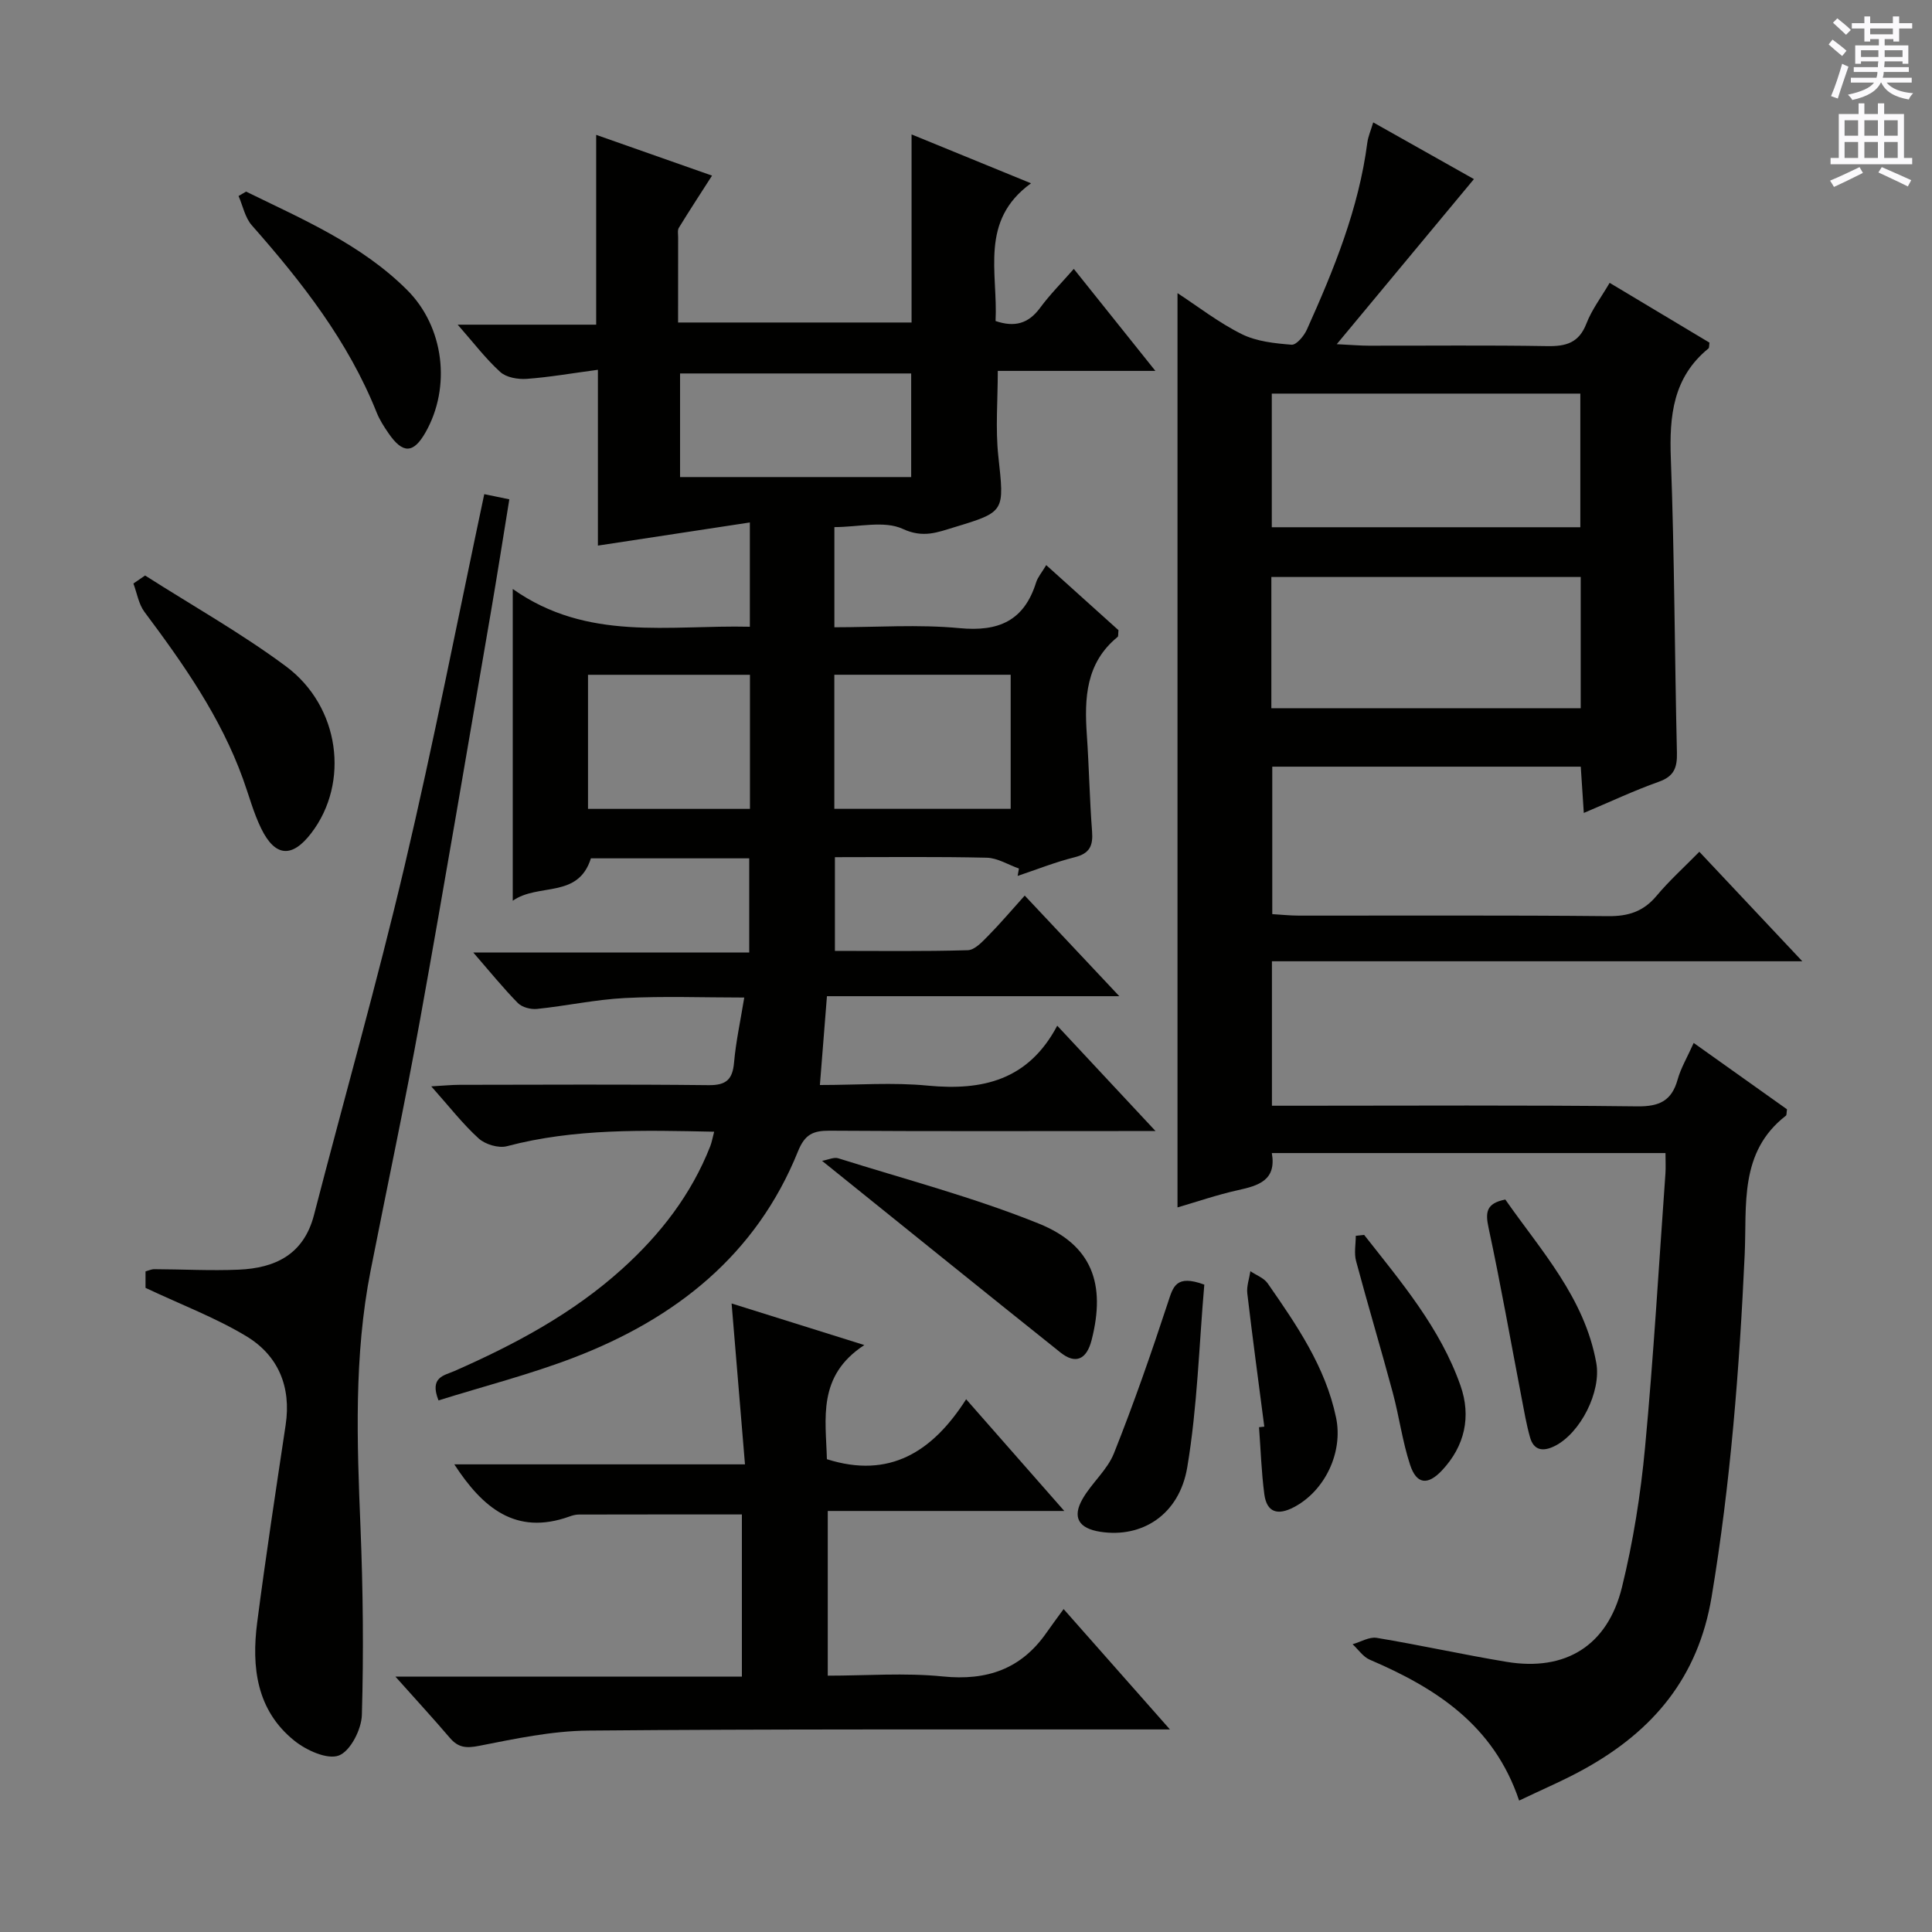 <svg enable-background="new 0 0 400 400" viewBox="0 0 400 400" xmlns="http://www.w3.org/2000/svg"><rect x="0" y="0" width="400" height="400" fill="#808080" stroke="none"/><g fill="#010100"><path d="m218.89 212.36c6.98 7.48 13.18 14.12 20.35 21.81-3.03 0-4.76 0-6.49 0-20.33 0-40.67.07-61-.07-3.41-.02-5.12.76-6.53 4.26-8.65 21.47-25.32 34.59-46.29 42.67-9.18 3.53-18.78 5.98-28.14 8.91-1.93-4.85 1.18-5.15 3.29-6.08 12.54-5.52 24.55-11.93 34.79-21.2 7.87-7.12 14.25-15.35 18.17-25.32.34-.88.5-1.83.82-3.03-14.63-.3-28.88-.71-42.91 3-1.73.46-4.48-.37-5.84-1.6-3.3-2.99-6.06-6.57-9.82-10.79 2.55-.14 4.22-.32 5.9-.32 17.17-.02 34.33-.12 51.5.07 3.66.04 4.98-1.16 5.29-4.7.37-4.26 1.3-8.48 2.11-13.44-8.54 0-16.63-.31-24.69.1-6.1.31-12.14 1.63-18.23 2.26-1.29.13-3.08-.34-3.95-1.22-3.02-3.07-5.74-6.44-9.23-10.46h57.13c0-6.83 0-13.01 0-19.5-11.08 0-21.99 0-32.78 0-2.64 8.42-10.86 5.04-16.18 8.78 0-21.61 0-42.37 0-64.55 15.47 10.94 32.33 7.42 49.09 7.82 0-6.99 0-13.56 0-21.59-10.57 1.61-20.7 3.15-31.46 4.79 0-11.81 0-23.54 0-36.4-5.41.72-10.05 1.54-14.74 1.88-1.82.13-4.22-.28-5.47-1.42-3.03-2.75-5.54-6.07-8.82-9.8h28.67c0-13.12 0-25.82 0-39.3 8.52 2.99 16.12 5.67 23.99 8.44-2.47 3.85-4.72 7.29-6.87 10.8-.31.5-.15 1.31-.15 1.97-.01 5.8-.01 11.59-.01 17.64h48.34c0-12.78 0-25.52 0-38.94 8.31 3.4 15.94 6.52 24.73 10.12-10.73 7.76-6.82 18.51-7.34 28.51 3.92 1.34 6.79.57 9.21-2.71 2.05-2.79 4.53-5.26 6.99-8.08 5.65 7.06 11.02 13.78 16.89 21.12-11.26 0-21.81 0-32.63 0 0 6.17-.5 11.96.11 17.64 1.24 11.51 1.5 11.52-9.15 14.74-3.45 1.04-6.41 2.29-10.64.33-3.83-1.77-9.13-.37-14.15-.37v20.74c8.73 0 17.39-.63 25.9.18 8.13.78 13.39-1.54 15.87-9.48.34-1.07 1.15-2 2.09-3.57 5.17 4.65 10.16 9.15 14.96 13.47-.09.79 0 1.25-.18 1.4-6.6 5.38-6.9 12.68-6.37 20.32.46 6.64.57 13.3 1.08 19.93.23 2.96-.47 4.58-3.59 5.36-4.01 1-7.89 2.55-11.82 3.87.09-.51.18-1.02.27-1.53-2.22-.78-4.43-2.19-6.66-2.24-10.32-.24-20.64-.11-31.44-.11v19.4c9.28 0 18.4.13 27.51-.14 1.44-.04 3-1.74 4.21-2.97 2.45-2.48 4.71-5.15 7.58-8.34 6.26 6.66 12.46 13.26 19.58 20.83-20.8 0-40.57 0-60.53 0-.51 6.45-.96 12.05-1.46 18.39 7.81 0 15.15-.58 22.36.13 11.3 1.07 20.78-1.09 26.78-12.41zm-46.15-72.66v27.76h36.51c0-9.4 0-18.44 0-27.76-12.22 0-24.1 0-36.51 0zm15.91-40.93c0-7.5 0-14.41 0-21.45-16.11 0-31.94 0-47.85 0v21.45zm-66.91 40.94v27.76h33.53c0-9.39 0-18.43 0-27.76-11.22 0-22.1 0-33.53 0z"/><path d="m314.52 372.79c-5.26-15.66-17.25-23.3-30.93-29.17-1.39-.6-2.37-2.11-3.55-3.2 1.67-.47 3.44-1.57 4.99-1.32 9 1.49 17.91 3.48 26.91 4.97 12.15 2.01 20.88-3.31 23.87-15.45 2.33-9.47 3.87-19.22 4.78-28.94 1.77-18.87 2.86-37.8 4.22-56.71.09-1.3.01-2.61.01-4.24-27.23 0-54.16 0-81.5 0 .99 5.64-2.74 6.74-7.01 7.68-4.33.96-8.56 2.42-12.52 3.57 0-63.07 0-125.93 0-189.29 4.27 2.79 8.54 6.12 13.29 8.48 3.07 1.53 6.83 1.92 10.33 2.2.99.08 2.58-1.82 3.17-3.14 5.59-12.43 10.73-25.02 12.51-38.7.17-1.28.72-2.5 1.22-4.19 7.32 4.12 14.36 8.09 20.85 11.74-9.23 11.11-18.32 22.05-28.4 34.18 3.23.16 4.91.31 6.59.31 12.33.02 24.67-.12 36.99.09 3.9.07 6.57-.68 8.11-4.67 1.11-2.88 3.06-5.44 4.81-8.43 7.15 4.28 13.95 8.36 20.67 12.38-.1.62-.03 1.05-.21 1.2-7.35 6-8.12 13.96-7.79 22.82.76 20.29.78 40.61 1.26 60.91.07 3.08-.61 4.87-3.74 5.98-5.12 1.82-10.06 4.15-15.54 6.46-.23-3.47-.42-6.37-.63-9.58-21.37 0-42.44 0-63.87 0v30.53c1.75.1 3.65.31 5.55.31 21.33.02 42.66-.1 63.99.11 4.19.04 7.29-.96 10-4.18 2.64-3.16 5.73-5.94 8.88-9.15 7.06 7.51 13.73 14.6 21.32 22.67-37.29 0-73.42 0-109.81 0v29.91h5.16c23.5 0 47-.15 70.49.13 4.58.05 7.12-1.15 8.35-5.57.66-2.36 1.97-4.54 3.32-7.56 6.65 4.73 13.05 9.28 19.32 13.74-.12.73-.05 1.18-.23 1.32-9.73 7.53-8.06 18.52-8.53 28.73-1.09 23.75-2.93 47.38-6.85 70.9-2.78 16.67-12.07 27.66-26.13 35.51-4.31 2.42-8.9 4.34-13.72 6.66zm-51.21-263.63h63.88c0-9.51 0-18.59 0-27.67-21.48 0-42.56 0-63.88 0zm-.09 37.47h64.05c0-9.29 0-18.21 0-27.17-21.52 0-42.71 0-64.05 0z"/><path d="m178.95 278.48c-9.82 6.39-7.96 15.31-7.75 23.63 12.97 4.12 21.89-1.54 28.83-12.41 6.97 7.94 13.31 15.15 20.32 23.13-16.72 0-32.69 0-48.97 0v34.1c7.96 0 15.96-.63 23.81.16 9.13.92 16.21-1.51 21.47-9.05 1.04-1.5 2.14-2.96 3.55-4.9 7.64 8.64 14.4 16.3 22.01 24.92-2.94 0-4.68 0-6.42 0-38 .03-75.99-.1-113.99.24-7.56.07-15.16 1.69-22.63 3.16-2.68.53-4.32.37-6.05-1.66-3.43-4.02-7.02-7.91-11.26-12.67h71.73c0-11.53 0-22.44 0-33.58-11.26 0-22.51-.01-33.76.02-.65 0-1.33.18-1.95.41-11.14 4-18-1.85-23.83-10.8h60.18c-.93-11.22-1.82-21.88-2.77-33.31 9 2.82 17.59 5.51 27.48 8.61z"/><path d="m30.13 266.64c0-.57 0-1.89 0-3.41.6-.16 1.21-.46 1.81-.46 5.83.02 11.67.35 17.48.1 7.54-.32 13.46-3.13 15.58-11.29 6.23-24.08 13.04-48.02 18.75-72.22 6.01-25.48 11.02-51.2 16.51-77.05 1.57.32 3.08.63 5.19 1.07-1.28 7.88-2.48 15.54-3.79 23.19-4.84 28.12-9.58 56.25-14.65 84.33-3.15 17.46-6.87 34.81-10.29 52.22-3.46 17.62-2.81 35.38-2.08 53.18.52 12.92.66 25.87.28 38.79-.09 2.98-2.39 7.48-4.77 8.37-2.4.9-6.74-1.08-9.21-3.07-7.84-6.3-8.89-15.25-7.69-24.5 1.77-13.65 3.85-27.26 5.89-40.87 1.19-7.92-1.54-14.4-8.17-18.39-6.33-3.81-13.37-6.47-20.84-9.99z"/><path d="m30.04 119.15c9.74 6.22 19.87 11.91 29.13 18.78 11.25 8.35 13.23 24.15 5.29 34.54-3.97 5.2-7.49 4.99-10.39-.95-1.59-3.25-2.52-6.82-3.76-10.25-4.62-12.81-12.33-23.79-20.4-34.58-1.21-1.62-1.55-3.9-2.29-5.88.8-.55 1.61-1.11 2.42-1.66z"/><path d="m170.2 240.34c1.29-.23 2.46-.81 3.35-.53 13.9 4.37 28.07 8.09 41.54 13.53 11.06 4.47 13.87 12.54 10.92 24.09-1.03 4.05-3.32 5.09-6.44 2.6-16.23-12.96-32.37-26.01-49.37-39.69z"/><path d="m50.95 39.67c11.73 5.75 23.85 10.9 33.34 20.37 7.66 7.64 9.15 20.08 3.81 29.48-2.5 4.4-4.7 4.48-7.64.21-.94-1.36-1.86-2.79-2.47-4.31-5.89-14.76-15.48-27.01-25.86-38.78-1.4-1.59-1.85-4.02-2.74-6.06.51-.3 1.04-.61 1.56-.91z"/><path d="m249.34 265.97c-1.09 12.49-1.43 25.3-3.53 37.81-1.66 9.89-9.41 14.69-18 13.36-4.5-.7-5.88-2.99-3.65-6.85 1.9-3.29 5.1-5.96 6.47-9.4 4.1-10.28 7.74-20.76 11.2-31.28 1.05-3.16 1.6-5.82 7.51-3.64z"/><path d="m311.66 248.35c7.36 10.55 16.39 20.29 18.83 33.81 1.08 5.98-3.28 14.58-8.63 17.24-2.37 1.17-4.32.94-5.09-1.84-.76-2.7-1.23-5.49-1.76-8.25-2.25-11.69-4.31-23.43-6.81-35.07-.69-3.21-.55-5.1 3.46-5.89z"/><path d="m261.76 295.37c-1.19-9.2-2.44-18.38-3.52-27.59-.17-1.48.41-3.05.64-4.59 1.22.83 2.81 1.4 3.59 2.53 5.98 8.61 11.95 17.25 14.15 27.79 1.5 7.21-2.33 15.18-8.74 18.54-3.34 1.75-5.62 1.11-6.12-2.72-.6-4.58-.75-9.23-1.09-13.84.36-.04.73-.08 1.09-.12z"/><path d="m282.43 255.67c7.66 9.75 15.76 19.27 19.95 31.21 2.24 6.37.92 12.5-3.85 17.57-2.93 3.11-5.25 2.88-6.58-1.16-1.6-4.85-2.26-10-3.59-14.95-2.45-9.11-5.16-18.15-7.6-27.26-.44-1.63-.06-3.47-.06-5.22.56-.07 1.14-.13 1.73-.19z"/></g><path d="m378.6 9.2.8-1c.9.7 1.9 1.4 2.9 2.3l-.9 1.1c-1.1-.9-2-1.7-2.8-2.4zm.5 10.7c.9-2.1 1.6-4.3 2.3-6.7.4.2.8.4 1.3.6-.7 2.1-1.5 4.3-2.2 6.6zm.4-15.2.9-.9c1 .8 2 1.6 2.8 2.4l-1 1c-1-.9-1.9-1.8-2.7-2.5zm12.5-1.3h1.2v1.4h2.7v1.1h-2.7v2.7h-1.2v-.5h-1.8v1.3h4.9v3.8h-1.2v-.5h-3.7c0 .4-.1.9-.1 1.2h5.1v1h-5.2c0 .5-.1.9-.2 1.2h6v1h-5.2c1.1 1.3 2.9 2 5.5 2.2-.4.4-.7.8-.9 1.3-2.9-.5-4.8-1.6-5.7-3.5h-.1c-.8 1.7-2.7 2.9-5.9 3.6-.2-.4-.6-.8-.9-1.1 2.8-.6 4.6-1.4 5.4-2.5h-4.8v-1h5.3c.1-.3.2-.7.2-1.2h-4.9v-1h5c0-.4 0-.8.1-1.2h-3.6v.5h-1.2v-3.8h4.9v-1.3h-1.8v.5h-1.2v-2.7h-2.6v-1.1h2.6v-1.4h1.2v1.4h4.7v-1.4zm-6.7 8.4h3.6c0-.4 0-.9 0-1.4h-3.6zm1.9-4.7h4.7v-1.2h-4.7zm6.7 3.3h-3.7v1.4h3.7z" fill="#fbfafc"/><path d="m384.7 21.4h1.3v2.2h2.8v-2.2h1.3v2.2h4.1v9.1h1.7v1.3h-16.9v-1.3h1.7v-9.1h4.1v-2.2zm.3 13.2.7 1.2c-1.8.9-3.8 1.9-6 2.9-.2-.4-.5-.8-.8-1.3 2.4-1 4.4-2 6.1-2.8zm-3.1-6.5h2.8v-3.2h-2.8zm0 4.6h2.8v-3.3h-2.8zm4.1-4.6h2.8v-3.2h-2.8zm0 4.6h2.8v-3.3h-2.8zm3.6 1.9c2.1.9 4.1 1.8 6.1 2.7l-.7 1.3c-2.2-1.1-4.2-2-6.1-2.9zm3.3-9.7h-2.8v3.2h2.8zm-2.8 7.8h2.8v-3.3h-2.8z" fill="#fbfafc"/></svg>